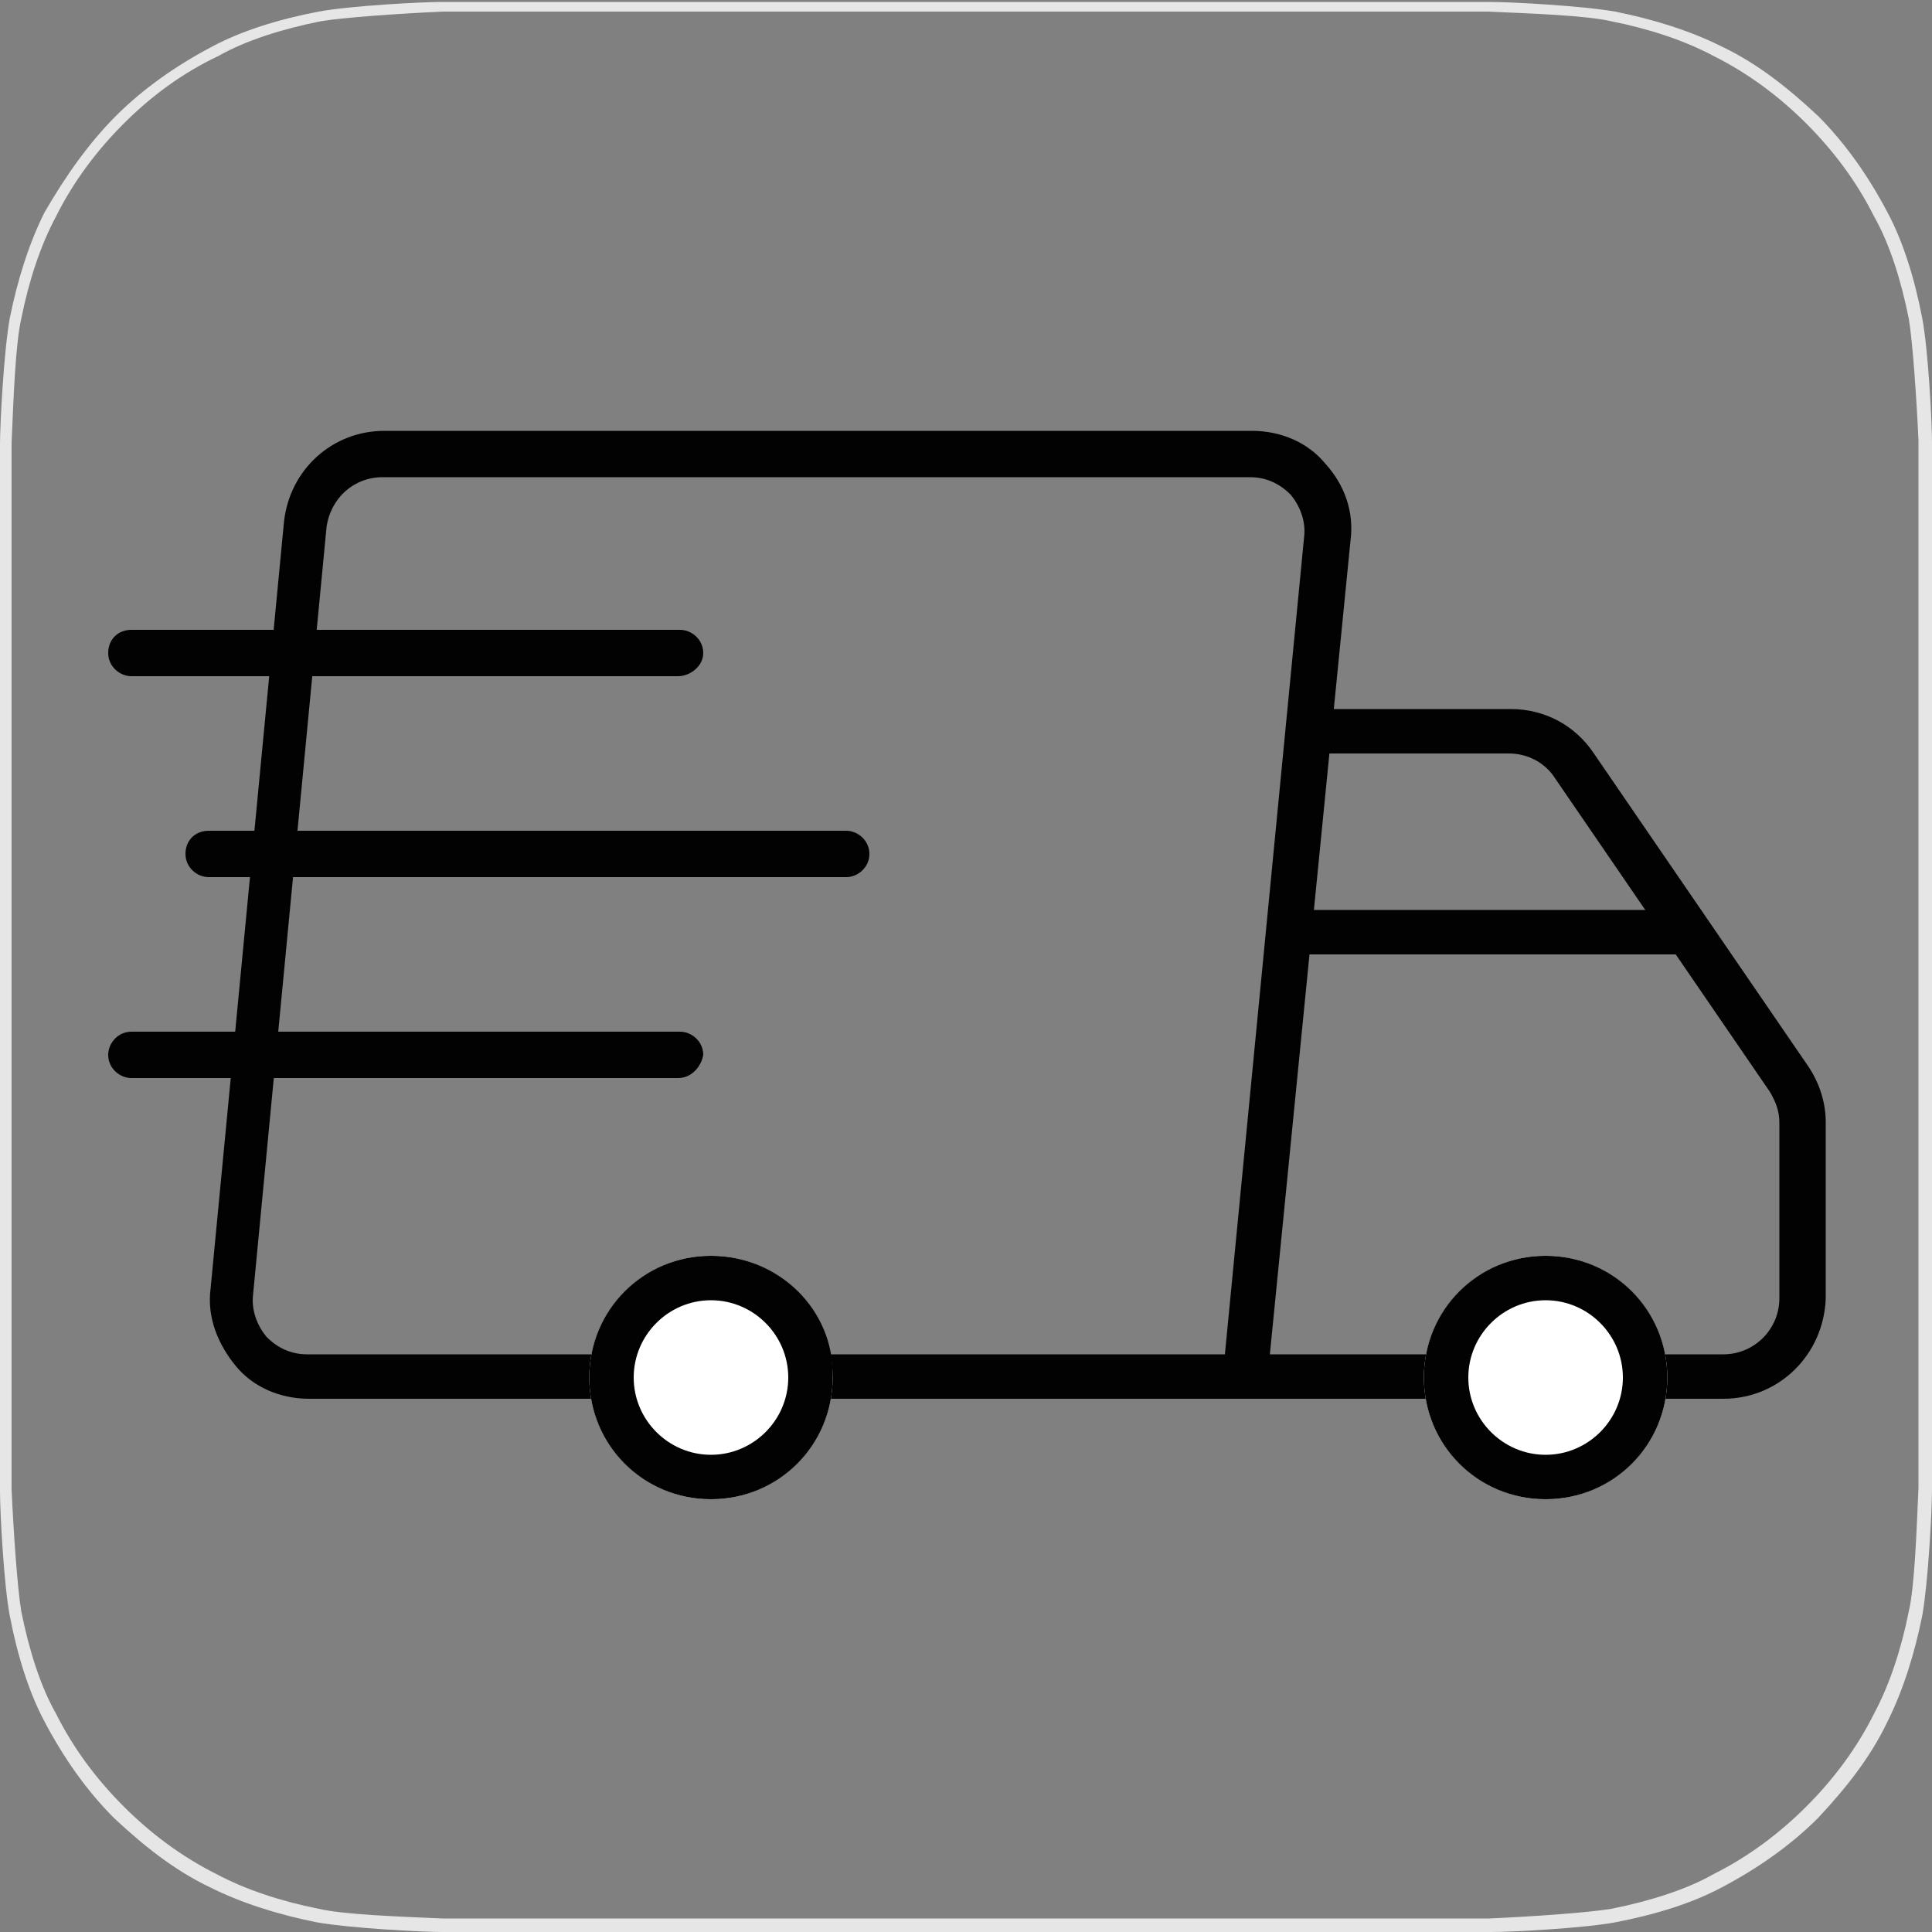 <?xml version="1.0" encoding="utf-8"?>
<!-- Generator: Adobe Illustrator 25.4.1, SVG Export Plug-In . SVG Version: 6.00 Build 0)  -->
<svg version="1.1" id="Capa_1" xmlns="http://www.w3.org/2000/svg" xmlns:xlink="http://www.w3.org/1999/xlink" x="0px" y="0px"
	 viewBox="0 0 100 100" style="enable-background:new 0 0 100 100;" xml:space="preserve">
<rect x="0" y="0" width="100" height="100" fill="#808080" stroke="none"/>
<style type="text/css">
	.st0{fill:#020203;}
	.st1{fill:#FFFFFF;}
	.st2{enable-background:new    ;}
	.st3{fill:#E7E6E6;}
</style>
<g>
	<g>
		<path class="st0" d="M65.5,72.4H16c-1.5,0-2.9-0.6-3.8-1.7s-1.5-2.5-1.3-4l3.8-39.7c0.3-2.7,2.5-4.7,5.2-4.7h44.9
			c1.5,0,2.9,0.6,3.8,1.7c1,1.1,1.5,2.5,1.3,4L65.5,72.4z M19.8,24.7c-1.5,0-2.7,1.1-2.9,2.6L13.1,67c-0.1,0.8,0.2,1.6,0.7,2.2
			c0.6,0.6,1.3,0.9,2.1,0.9h47.5l4.1-42.3c0.1-0.8-0.2-1.6-0.7-2.2c-0.6-0.6-1.3-0.9-2.1-0.9H19.8z"/>
		<path class="st0" d="M89.2,72.4H64.5v-2.3h24.7c1.6,0,2.9-1.3,2.9-2.9v-9.1c0-0.6-0.2-1.1-0.5-1.6L80.5,40.3
			c-0.5-0.8-1.4-1.3-2.4-1.3H67.7v-2.3h10.5c1.7,0,3.3,0.8,4.3,2.3l11.1,16.2c0.6,0.9,0.9,1.9,0.9,2.9v9.1
			C94.4,70.1,92.1,72.4,89.2,72.4z"/>
		<rect x="66.8" y="47.1" class="st0" width="20.2" height="2.3"/>
		<path class="st0" d="M35.1,35H6.8c-0.6,0-1.2-0.5-1.2-1.2s0.5-1.2,1.2-1.2h28.4c0.6,0,1.2,0.5,1.2,1.2S35.7,35,35.1,35z"/>
		<path class="st0" d="M43.8,45.4h-33c-0.6,0-1.2-0.5-1.2-1.2s0.5-1.2,1.2-1.2h33c0.6,0,1.2,0.5,1.2,1.2S44.4,45.4,43.8,45.4z"/>
		<path class="st0" d="M35.1,55.8H6.8c-0.6,0-1.2-0.5-1.2-1.2c0-0.6,0.5-1.2,1.2-1.2h28.4c0.6,0,1.2,0.5,1.2,1.2
			C36.3,55.2,35.8,55.8,35.1,55.8z"/>
		<g>
			<circle class="st1" cx="36.8" cy="71.3" r="6.3"/>
			<path class="st0" d="M36.8,67.3c2.2,0,4,1.8,4,4s-1.8,4-4,4c-2.2,0-4-1.8-4-4S34.6,67.3,36.8,67.3 M36.8,65
				c-3.5,0-6.3,2.8-6.3,6.3c0,3.5,2.8,6.3,6.3,6.3c3.5,0,6.3-2.8,6.3-6.3C43.2,67.8,40.3,65,36.8,65L36.8,65z"/>
		</g>
		<g>
			<circle class="st1" cx="80" cy="71.3" r="6.3"/>
			<path class="st0" d="M80,67.3c2.2,0,4,1.8,4,4s-1.8,4-4,4s-4-1.8-4-4S77.8,67.3,80,67.3 M80,65c-3.5,0-6.3,2.8-6.3,6.3
				c0,3.5,2.8,6.3,6.3,6.3c3.5,0,6.3-2.8,6.3-6.3C86.3,67.8,83.5,65,80,65L80,65z"/>
		</g>
	</g>
	<g class="st2">
		<g>
			<g>
				<path class="st3" d="M74.5,100l-49,0c-0.5,0-1.7,0-2.6,0c-1.1,0-4.8-0.2-6.5-0.5c-2-0.4-3.9-1-5.5-1.8c-1.9-0.9-3.5-2.2-5-3.6
					c-1.4-1.4-2.6-3.1-3.6-5c-0.8-1.5-1.4-3.4-1.8-5.5c-0.3-1.6-0.5-5.3-0.5-6.4c0-0.9,0-2.1,0-2.6l0-49c0-0.5,0-1.7,0-2.6
					c0-1.1,0.2-4.8,0.5-6.5c0.4-2,1-3.9,1.8-5.5C3.4,9.1,4.6,7.4,6,6c1.4-1.4,3.1-2.6,5-3.6c1.5-0.8,3.4-1.4,5.5-1.8
					c1.6-0.3,5.3-0.5,6.4-0.5c0.9,0,2.1,0,2.6,0l49,0c0.5,0,1.7,0,2.6,0c1.1,0,4.8,0.2,6.5,0.5c2,0.4,3.9,1,5.5,1.8
					c1.9,0.9,3.5,2.2,5,3.6c1.4,1.4,2.6,3.1,3.6,5c0.8,1.5,1.4,3.4,1.8,5.5c0.3,1.6,0.5,5.3,0.5,6.4c0,0.9,0,2.1,0,2.6l0,49
					c0,0.5,0,1.7,0,2.6c0,1.1-0.2,4.8-0.5,6.5c-0.4,2-1,3.9-1.8,5.5c-0.9,1.9-2.2,3.5-3.6,5c-1.4,1.4-3.1,2.6-5,3.6
					c-1.5,0.8-3.4,1.4-5.5,1.8c-1.6,0.3-5.3,0.5-6.4,0.5C76.2,100,75,100,74.5,100z M25.5,0.6c-0.5,0-1.7,0-2.6,0
					c-2.2,0.1-5.1,0.3-6.3,0.5c-2,0.4-3.9,1-5.3,1.8C9.4,3.8,7.8,5,6.4,6.4c-1.4,1.4-2.6,3-3.5,4.8c-0.8,1.5-1.4,3.3-1.8,5.3
					c-0.3,1.3-0.4,4.1-0.5,6.4c0,0.9,0,2.1,0,2.6l0,49c0,0.5,0,1.7,0,2.6c0.1,2.2,0.3,5.1,0.5,6.3c0.4,2,1,3.9,1.8,5.3
					c0.9,1.8,2.1,3.4,3.5,4.8c1.4,1.4,3,2.6,4.8,3.5c1.5,0.8,3.3,1.4,5.3,1.8c1.3,0.3,4.1,0.4,6.4,0.5c0.9,0,2.1,0,2.6,0l49,0
					c0.5,0,1.7,0,2.6,0c2.2-0.1,5.1-0.3,6.3-0.5c2-0.4,3.9-1,5.3-1.8c1.8-0.9,3.4-2.1,4.8-3.5c1.4-1.4,2.6-3,3.5-4.8
					c0.8-1.5,1.4-3.3,1.8-5.3c0.3-1.3,0.4-4.1,0.5-6.4c0-0.9,0-2.1,0-2.6l0-49c0-0.5,0-1.7,0-2.6c-0.1-2.2-0.3-5.1-0.5-6.3
					c-0.4-2-1-3.9-1.8-5.3c-0.9-1.8-2.1-3.4-3.5-4.8c-1.4-1.4-3-2.6-4.8-3.5c-1.5-0.8-3.3-1.4-5.3-1.8c-1.3-0.3-4.1-0.4-6.4-0.5
					c-0.9,0-2.1,0-2.6,0L25.5,0.6z"/>
			</g>
		</g>
	</g>
</g>
</svg>
